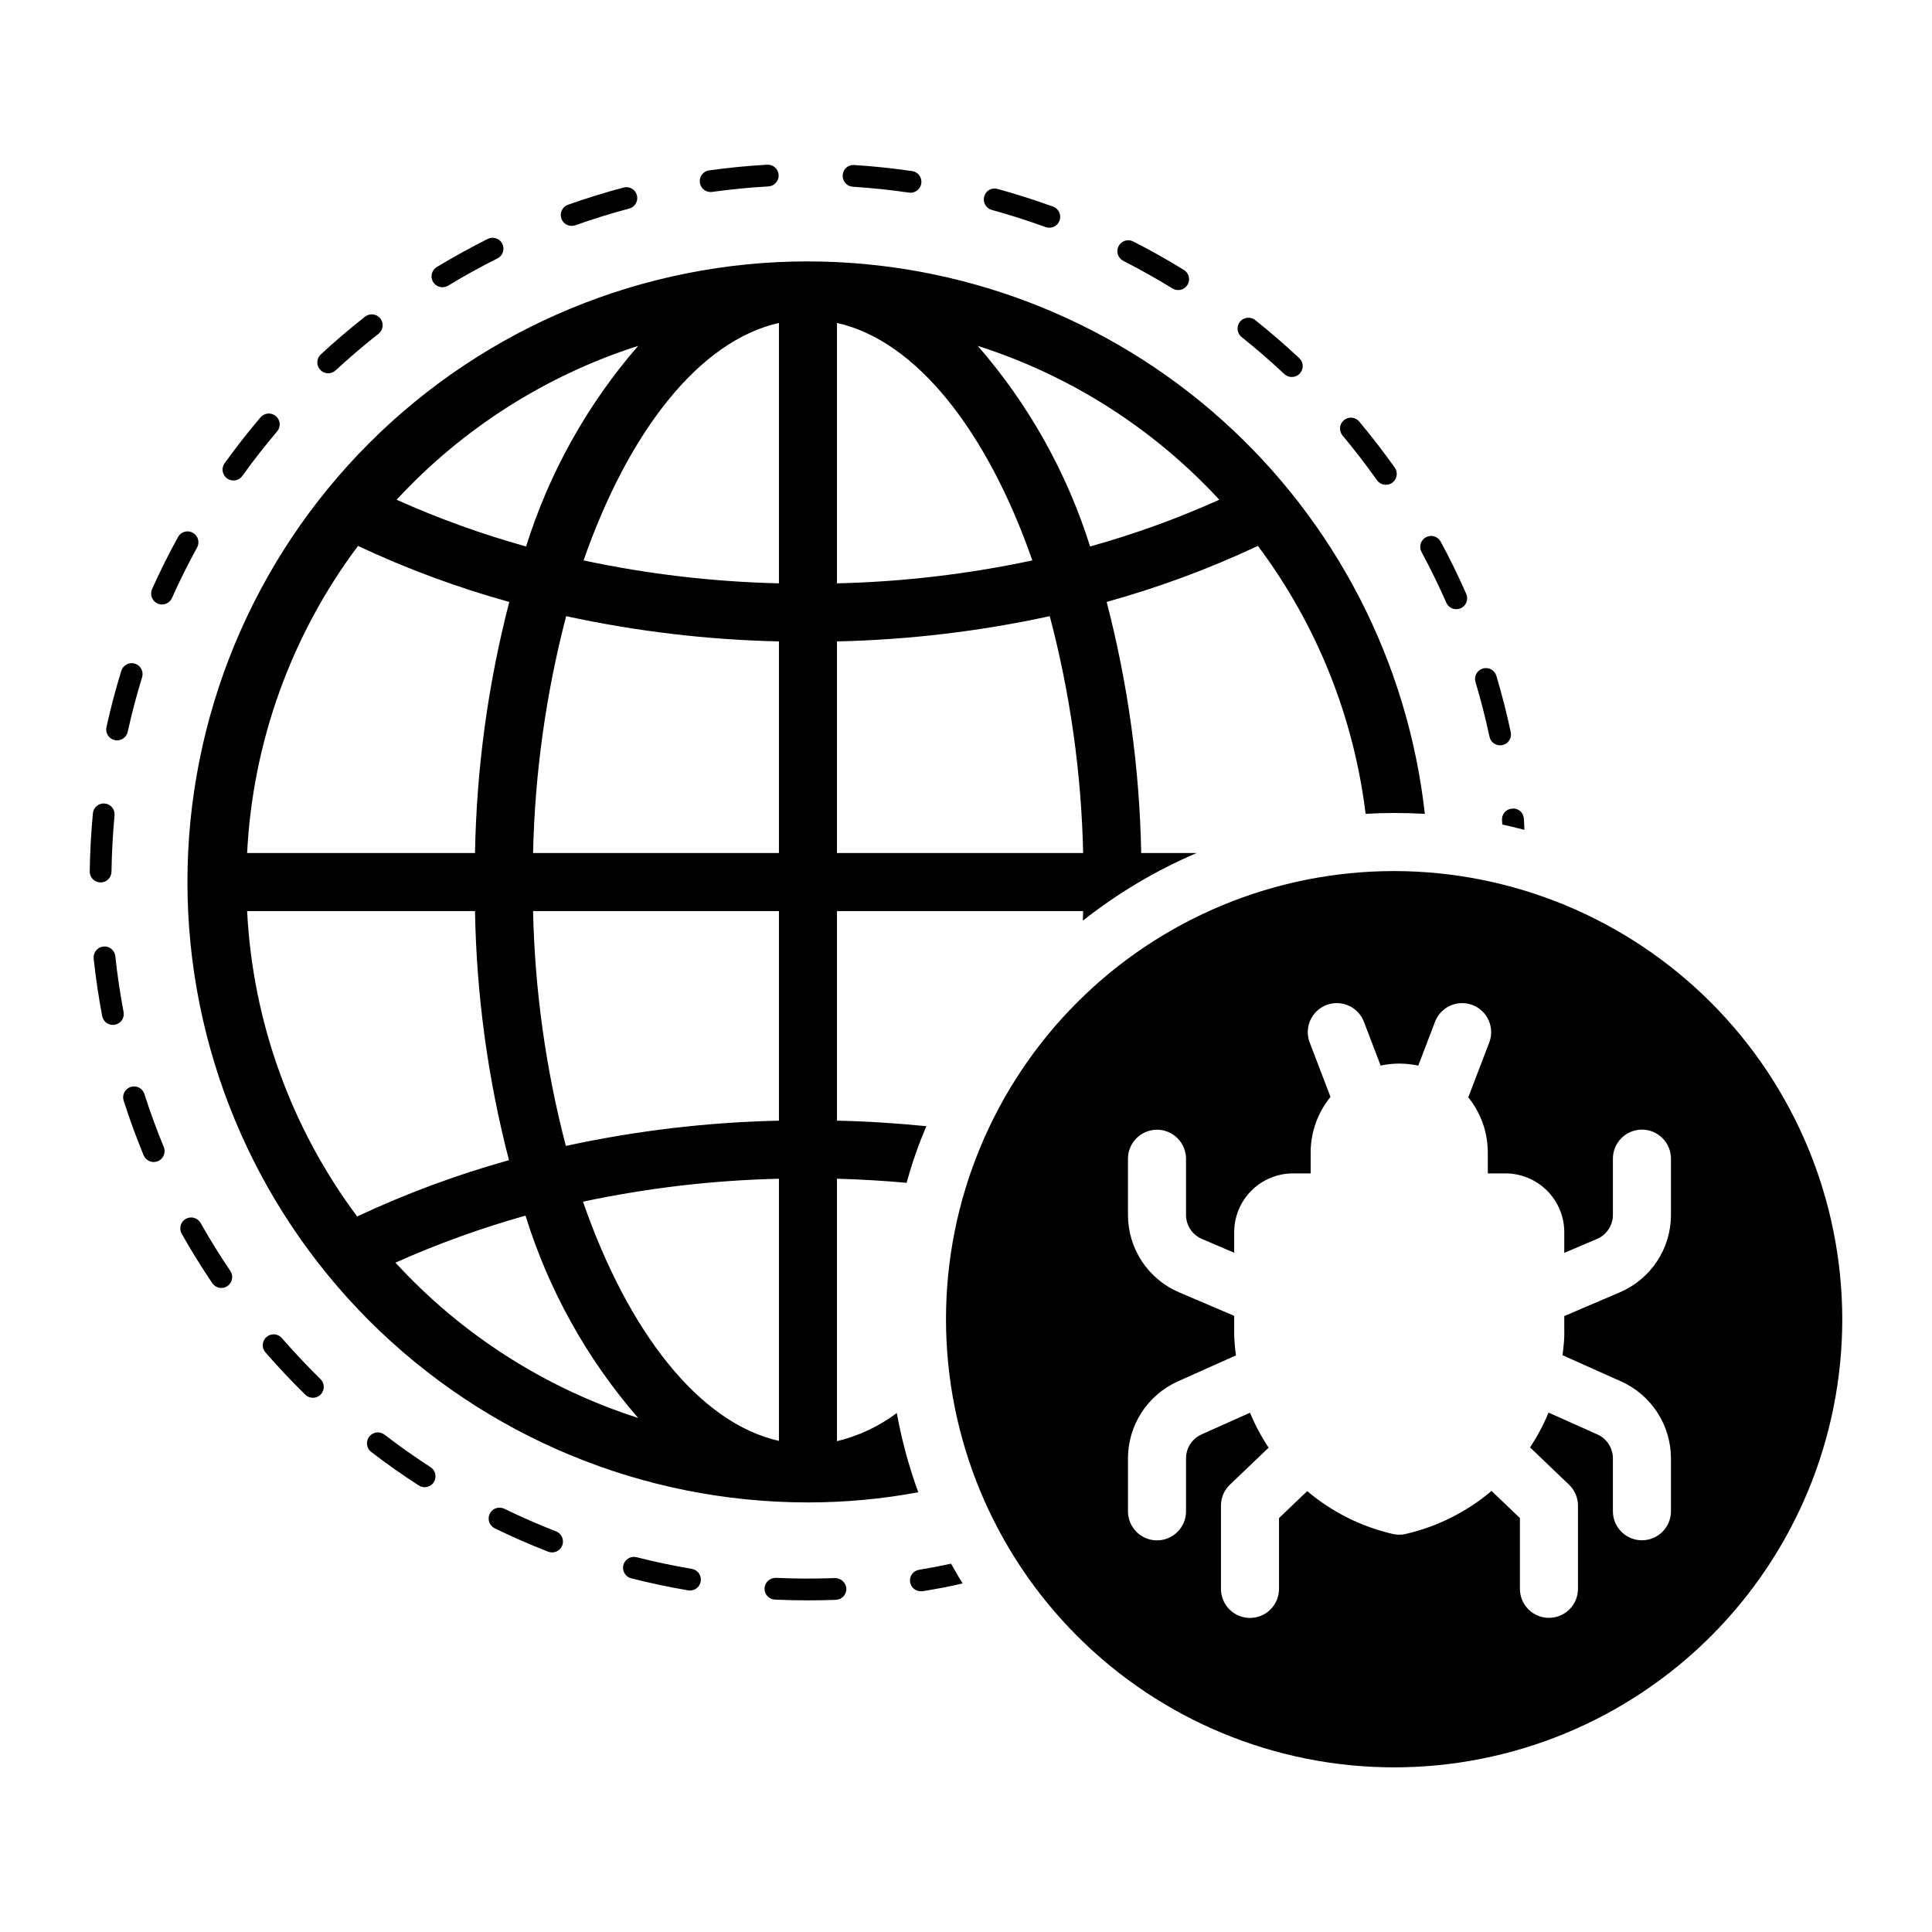 <?xml version="1.0" encoding="UTF-8"?>
<!-- Uploaded to: SVG Repo, www.svgrepo.com, Generator: SVG Repo Mixer Tools -->
<svg fill="#000000" width="800px" height="800px" version="1.1" viewBox="144 144 512 512" xmlns="http://www.w3.org/2000/svg">
 <path d="m176.75 412.19c0.145 0.75-0.016 1.527-0.445 2.16-0.43 0.637-1.098 1.07-1.848 1.211-0.18 0.039-0.359 0.055-0.543 0.055-1.383 0-2.57-0.984-2.832-2.344-0.953-5.019-1.715-10.148-2.262-15.25-0.078-0.762 0.145-1.523 0.625-2.121 0.48-0.598 1.176-0.977 1.938-1.059 1.586-0.172 3.008 0.977 3.18 2.562 0.527 4.949 1.262 9.922 2.188 14.785zm84.504-192.07c0.523 0 1.043-0.141 1.492-0.41 4.246-2.578 8.648-5.004 13.086-7.234h0.004c1.422-0.715 1.996-2.449 1.285-3.871-0.715-1.422-2.449-2-3.871-1.285-4.574 2.293-9.113 4.801-13.492 7.445-1.109 0.672-1.637 2-1.289 3.246 0.348 1.25 1.488 2.113 2.785 2.109zm34.242-16.258c0.328 0.004 0.652-0.055 0.961-0.164 4.703-1.668 9.512-3.156 14.289-4.426 1.539-0.41 2.453-1.992 2.043-3.531-0.41-1.539-1.992-2.453-3.531-2.043-4.922 1.309-9.879 2.84-14.727 4.559l0.004 0.004c-1.324 0.465-2.121 1.82-1.883 3.207 0.238 1.383 1.438 2.394 2.844 2.394zm-64.512 39.062c0.727-0.004 1.426-0.277 1.961-0.77 3.66-3.387 7.484-6.648 11.375-9.707v0.004c1.246-0.988 1.461-2.797 0.48-4.047-0.984-1.25-2.789-1.469-4.043-0.492-4.012 3.148-7.965 6.519-11.734 10.008-0.875 0.805-1.164 2.062-0.73 3.168 0.434 1.109 1.504 1.836 2.691 1.836zm-60.32 134.93c1.574 0 2.859-1.266 2.883-2.84 0.074-4.973 0.344-10 0.812-14.934v-0.004c0.148-1.586-1.016-2.992-2.598-3.141-1.586-0.148-2.992 1.016-3.141 2.602-0.48 5.086-0.766 10.262-0.84 15.387l-0.004-0.004c-0.023 1.594 1.246 2.906 2.84 2.934zm35.203-106.52v-0.004c0.93 0.004 1.805-0.445 2.344-1.199 2.871-3.996 5.973-7.965 9.219-11.789 0.496-0.582 0.742-1.34 0.68-2.106s-0.426-1.473-1.012-1.969c-0.582-0.492-1.344-0.734-2.106-0.672-0.766 0.066-1.473 0.434-1.965 1.02-3.344 3.938-6.535 8.023-9.504 12.148-0.633 0.879-0.719 2.039-0.223 3 0.492 0.961 1.484 1.566 2.566 1.566zm-23.598 162.59c-0.23-0.73-0.742-1.34-1.426-1.695-0.68-0.352-1.473-0.418-2.203-0.184-0.734 0.234-1.34 0.75-1.691 1.43-0.352 0.684-0.414 1.477-0.18 2.207 1.555 4.852 3.336 9.73 5.297 14.484 0.609 1.473 2.301 2.172 3.773 1.562 0.707-0.293 1.27-0.855 1.562-1.562 0.293-0.707 0.293-1.5 0-2.207-1.902-4.606-3.629-9.324-5.133-14.035zm-7.863-93.789c0.203 0.043 0.41 0.066 0.621 0.066 1.352 0 2.523-0.941 2.816-2.262 1.074-4.875 2.359-9.746 3.816-14.461 0.469-1.523-0.383-3.137-1.906-3.606s-3.137 0.383-3.606 1.906c-1.504 4.867-2.824 9.887-3.938 14.914-0.344 1.555 0.637 3.098 2.195 3.441zm157.92-145.25c0.133 0 0.266-0.008 0.398-0.031 4.93-0.684 9.941-1.172 14.875-1.449 0.77-0.035 1.492-0.375 2.008-0.945 0.516-0.57 0.785-1.324 0.742-2.09-0.043-0.77-0.391-1.488-0.965-2-0.578-0.512-1.332-0.77-2.102-0.719-5.102 0.285-10.27 0.789-15.355 1.496-1.5 0.207-2.582 1.543-2.477 3.055 0.102 1.512 1.359 2.684 2.875 2.684zm194.96 108.83c0.461 1.047 1.496 1.727 2.644 1.727 0.398 0 0.793-0.082 1.156-0.238 0.703-0.309 1.254-0.883 1.531-1.594 0.277-0.715 0.262-1.508-0.043-2.211-2.059-4.68-4.336-9.34-6.769-13.848v0.004c-0.359-0.68-0.977-1.184-1.711-1.406-0.734-0.223-1.527-0.141-2.203 0.223-0.672 0.363-1.176 0.98-1.395 1.715-0.219 0.738-0.137 1.527 0.23 2.203 2.359 4.379 4.566 8.895 6.559 13.426zm11.449 35.52c0.277 1.332 1.457 2.285 2.816 2.285 0.203 0 0.402-0.023 0.602-0.07 0.75-0.156 1.402-0.605 1.82-1.246 0.414-0.641 0.559-1.422 0.395-2.172-1.074-5.043-2.359-10.066-3.816-14.934-0.457-1.527-2.062-2.394-3.59-1.938-1.527 0.453-2.394 2.062-1.938 3.59 1.41 4.719 2.66 9.594 3.711 14.484zm-29.82-67.984c0.441 0.629 1.117 1.055 1.871 1.184s1.531-0.047 2.156-0.492c0.625-0.441 1.047-1.117 1.176-1.871 0.125-0.758-0.051-1.531-0.5-2.156-2.953-4.168-6.121-8.277-9.414-12.207h0.004c-1.023-1.219-2.84-1.375-4.059-0.355-1.219 1.023-1.379 2.84-0.359 4.059 3.184 3.816 6.258 7.797 9.125 11.84zm-102.08-71.621c4.801 1.316 9.602 2.848 14.25 4.547h0.004c1.5 0.547 3.156-0.223 3.707-1.719 0.547-1.5-0.223-3.156-1.723-3.703-4.809-1.75-9.75-3.328-14.703-4.68v-0.004c-0.738-0.219-1.531-0.129-2.203 0.25-0.668 0.383-1.152 1.02-1.34 1.766-0.426 1.535 0.477 3.121 2.012 3.547zm-36.82-6.144c4.981 0.316 9.984 0.84 14.859 1.555h0.004c0.141 0.023 0.281 0.031 0.422 0.031 1.512 0 2.766-1.168 2.879-2.676 0.109-1.508-0.965-2.844-2.457-3.062-5.043-0.734-10.195-1.277-15.34-1.602h-0.004c-0.766-0.066-1.527 0.184-2.106 0.695-0.578 0.508-0.922 1.23-0.953 2.004-0.047 0.762 0.211 1.512 0.715 2.086 0.508 0.574 1.219 0.922 1.984 0.969zm71.66 19.633c4.434 2.262 8.82 4.727 13.051 7.324 0.652 0.402 1.434 0.527 2.18 0.352 0.742-0.18 1.387-0.645 1.785-1.297 0.402-0.652 0.527-1.438 0.352-2.18-0.18-0.746-0.645-1.387-1.297-1.789-4.359-2.684-8.879-5.223-13.457-7.551-1.418-0.711-3.144-0.145-3.863 1.27-0.719 1.414-0.16 3.144 1.25 3.871zm42.688 30.008v-0.004c0.535 0.504 1.242 0.785 1.977 0.781 1.184 0.004 2.246-0.719 2.684-1.82 0.438-1.102 0.156-2.356-0.707-3.168-3.727-3.492-7.648-6.891-11.668-10.09-0.598-0.477-1.363-0.699-2.121-0.613-0.762 0.082-1.457 0.469-1.938 1.066-0.477 0.602-0.695 1.363-0.609 2.125 0.09 0.762 0.477 1.457 1.078 1.93 3.891 3.113 7.699 6.402 11.305 9.789zm-289.27 42.059v-0.004c-0.668-0.375-1.457-0.465-2.191-0.25-0.738 0.215-1.355 0.711-1.723 1.383-2.481 4.5-4.793 9.145-6.883 13.809-0.645 1.457 0.008 3.164 1.461 3.816 0.371 0.164 0.773 0.25 1.176 0.25 1.141 0 2.172-0.668 2.641-1.707 2.019-4.523 4.262-9.023 6.656-13.387 0.371-0.668 0.457-1.457 0.246-2.191-0.215-0.738-0.711-1.355-1.383-1.723zm346.96 76.258c0 0.383 0.078 0.691 0.078 1.078 2 0.387 3.922 0.922 5.848 1.387 0-1-0.078-2-0.152-3l-0.004-0.004c-0.039-0.777-0.402-1.504-1.004-2-0.598-0.496-1.379-0.719-2.148-0.617-0.77 0.062-1.477 0.434-1.969 1.027-0.492 0.594-0.727 1.359-0.648 2.129zm-154.48 198.56c-1.484 0.23-2.535 1.562-2.414 3.059 0.121 1.496 1.375 2.644 2.875 2.633h0.461c3.617-0.617 7.152-1.23 10.617-2.078-1.078-1.691-2.078-3.461-3.078-5.231-2.769 0.617-5.613 1.156-8.461 1.617zm-22.25 2.199-0.742 0.023c-5.035 0.172-10.02 0.145-14.957-0.082h-0.004c-1.582-0.043-2.914 1.176-3.012 2.754-0.066 1.594 1.164 2.941 2.758 3.016 2.871 0.129 5.769 0.195 8.684 0.195 2.231 0 4.477-0.039 6.715-0.113l0.734-0.023h0.004c1.59-0.055 2.84-1.383 2.793-2.977-0.109-1.562-1.406-2.777-2.973-2.793zm-168.15-94.09c-0.375-0.672-1-1.164-1.738-1.371-0.738-0.207-1.531-0.109-2.199 0.27-0.668 0.375-1.156 1.004-1.359 1.746-0.203 0.738-0.102 1.527 0.277 2.195 2.516 4.457 5.242 8.863 8.113 13.102 0.895 1.32 2.688 1.668 4.004 0.773 1.32-0.891 1.668-2.684 0.777-4.004-2.781-4.109-5.434-8.383-7.875-12.711zm60.938 64.707c-4.168-2.703-8.285-5.606-12.223-8.633h-0.004c-1.266-0.965-3.07-0.723-4.039 0.539-0.969 1.262-0.734 3.07 0.523 4.043 4.062 3.117 8.301 6.109 12.598 8.887l0.004 0.004c1.336 0.867 3.121 0.484 3.988-0.852 0.867-1.336 0.488-3.121-0.848-3.988zm-39.414-34.223c-1.047-1.203-2.867-1.328-4.07-0.285-1.203 1.047-1.332 2.871-0.285 4.074 3.379 3.883 6.934 7.656 10.57 11.223 1.137 1.109 2.957 1.086 4.07-0.047 1.109-1.133 1.098-2.953-0.031-4.07-3.531-3.461-6.977-7.129-10.254-10.895zm108.64 61.168c-4.883-0.828-9.805-1.863-14.621-3.086-0.742-0.191-1.531-0.078-2.188 0.312-0.66 0.391-1.137 1.027-1.328 1.77-0.188 0.742-0.074 1.527 0.316 2.188 0.391 0.656 1.027 1.133 1.773 1.32 4.973 1.262 10.051 2.336 15.086 3.191l-0.004 0.004c0.16 0.023 0.32 0.035 0.484 0.035 1.5 0.004 2.75-1.148 2.875-2.644 0.125-1.496-0.914-2.836-2.394-3.086zm-35.98-9.941c-4.68-1.824-9.293-3.84-13.711-5.996v0.008c-0.688-0.34-1.48-0.391-2.207-0.145-0.727 0.25-1.32 0.777-1.656 1.469-0.336 0.688-0.383 1.48-0.133 2.207 0.25 0.723 0.781 1.316 1.473 1.652 4.551 2.223 9.316 4.305 14.133 6.191v-0.004c0.332 0.133 0.691 0.199 1.051 0.195 1.387 0.004 2.582-0.984 2.836-2.348 0.258-1.367-0.492-2.719-1.785-3.227zm66.758-336.55c40.48 0.035 79.531 14.984 109.69 41.992 30.156 27.008 49.309 64.176 53.793 104.41-2.691-0.152-5.387-0.23-8.152-0.23-2.539 0-5.078 0.078-7.539 0.23h-0.004c-3.144-25.758-12.988-50.242-28.543-71.008-12.918 6.066-26.328 11.031-40.082 14.848 5.652 21.746 8.727 44.082 9.156 66.543h14.695c-10.805 4.613-20.945 10.641-30.156 17.926 0-0.848 0.074-1.691 0.074-2.539h-65.234v55.543c8 0.152 15.848 0.691 23.695 1.461l-0.004 0.004c-2.098 4.867-3.844 9.883-5.231 15-6.078-0.539-12.234-0.922-18.465-1.078v69.547h0.004c5.734-1.379 11.129-3.918 15.848-7.461 1.297 7.148 3.203 14.176 5.691 21-9.641 1.801-19.426 2.699-29.234 2.695-43.613 0-85.438-17.328-116.28-48.164-30.836-30.84-48.164-72.664-48.164-116.28 0-43.613 17.328-85.438 48.164-116.28 30.84-30.84 72.664-48.164 116.28-48.164zm45.004 22.387c13.48 15.48 23.613 33.578 29.773 53.16 11.707-3.262 23.152-7.402 34.234-12.387-17.449-18.898-39.504-32.949-64.008-40.773zm-37.312 62.93h0.004c17.406-0.406 34.742-2.441 51.773-6.078-11.922-34.156-30.695-58.238-51.773-62.93zm0 71.469h65.238c-0.465-21.199-3.434-42.27-8.848-62.773-18.535 4.031-37.422 6.273-56.387 6.691zm-156.32 0h60.395c0.406-22.461 3.453-44.797 9.078-66.543-13.758-3.809-27.168-8.773-40.082-14.848-17.68 23.602-27.914 51.941-29.387 81.391zm69.391 81.395h0.004c-5.594-21.57-8.613-43.727-9-66.008h-60.391c1.48 29.27 11.629 57.441 29.156 80.93 12.977-6.078 26.434-11.07 40.234-14.922zm34.238 68.312c-13.562-15.605-23.73-33.867-29.848-53.617-11.777 3.309-23.297 7.473-34.469 12.461 17.5 19.074 39.668 33.258 64.316 41.156zm37.312-63.391c-17.461 0.41-34.848 2.445-51.93 6.078 11.922 34.387 30.695 58.621 51.93 63.391zm0-70.93h-65.16c0.465 21.016 3.379 41.902 8.691 62.238 18.562-4.039 37.473-6.281 56.469-6.695zm0-71.469c-18.969-0.418-37.852-2.66-56.391-6.691-5.348 20.512-8.293 41.578-8.77 62.773h65.16zm-51.773-21.465h-0.004c17.031 3.637 34.367 5.672 51.777 6.078v-69.008c-21.156 4.769-39.852 28.773-51.777 62.93zm-49.543-16.078h-0.004c11.109 4.984 22.578 9.125 34.312 12.387 6.133-19.574 16.242-37.672 29.695-53.16-24.496 7.844-46.547 21.891-64.008 40.773zm383.11 217.17c0 31.496-12.512 61.703-34.785 83.977-22.27 22.273-52.48 34.785-83.977 34.785-31.496 0-61.707-12.512-83.977-34.785-22.273-22.273-34.785-52.48-34.785-83.98 0-31.496 12.512-61.703 34.785-83.977 22.27-22.273 52.48-34.785 83.977-34.785 31.488 0.035 61.676 12.559 83.941 34.824 22.262 22.266 34.785 52.453 34.82 83.941zm-45.398-42.523c0.004-2.047-0.801-4.008-2.246-5.457-1.441-1.449-3.402-2.262-5.449-2.262-2.043 0-4.004 0.812-5.445 2.262-1.445 1.449-2.254 3.41-2.246 5.457v14.859c0.008 2.785-1.656 5.305-4.223 6.394l-8.664 3.695v-5.484c0-4.129-1.645-8.09-4.562-11.012-2.922-2.922-6.879-4.566-11.008-4.57h-4.695v-5.695h-0.004c-0.035-5.269-1.859-10.371-5.172-14.465l5.527-14.457c0.754-1.91 0.711-4.043-0.117-5.922s-2.371-3.348-4.289-4.082-4.047-0.672-5.918 0.176c-1.871 0.844-3.324 2.402-4.039 4.328l-4.422 11.566v-0.004c-3.281-0.723-6.68-0.73-9.965-0.023l-4.41-11.539c-0.719-1.926-2.172-3.484-4.043-4.328-1.871-0.848-4-0.91-5.918-0.176s-3.461 2.203-4.289 4.082c-0.828 1.879-0.867 4.012-0.117 5.922l5.488 14.348c-3.367 4.113-5.223 9.258-5.254 14.574v5.695h-4.695c-4.133 0.004-8.09 1.648-11.012 4.57-2.918 2.922-4.559 6.883-4.562 11.012v5.438l-8.551-3.648c-2.562-1.094-4.223-3.609-4.215-6.394v-14.859c0-4.25-3.445-7.695-7.691-7.695-4.25 0-7.695 3.445-7.695 7.695v14.859c-0.004 4.379 1.281 8.66 3.691 12.316 2.414 3.652 5.848 6.516 9.879 8.23l14.582 6.223v5.062c0.062 1.812 0.215 3.621 0.461 5.422l-15.402 6.891h-0.004c-3.93 1.766-7.269 4.633-9.613 8.25-2.34 3.617-3.59 7.836-3.594 12.148v14.035c0 4.246 3.445 7.691 7.695 7.691 4.246 0 7.691-3.445 7.691-7.691v-14.035c0-2.742 1.609-5.227 4.109-6.348l12.848-5.75c1.336 3.238 2.988 6.34 4.934 9.258l-10.262 9.812c-1.516 1.449-2.375 3.457-2.371 5.559v22.035c-0.008 2.043 0.801 4.008 2.242 5.457 1.445 1.445 3.406 2.262 5.449 2.262 2.047 0 4.004-0.816 5.449-2.262 1.441-1.449 2.25-3.414 2.246-5.457v-18.746l7.469-7.144c6.551 5.531 14.32 9.422 22.672 11.352 1.129 0.262 2.309 0.262 3.438 0 8.379-1.938 16.176-5.844 22.742-11.402l7.523 7.195v18.746h-0.004c0 4.25 3.445 7.691 7.695 7.691s7.691-3.441 7.691-7.691v-22.035c0.004-2.102-0.855-4.109-2.371-5.559l-10.332-9.883h-0.004c1.934-2.91 3.578-6.004 4.906-9.23l12.941 5.793c2.504 1.117 4.113 3.606 4.117 6.348v14.035c0.012 4.238 3.453 7.668 7.691 7.668 4.242 0 7.68-3.43 7.695-7.668v-14.035c-0.004-4.312-1.254-8.531-3.598-12.148-2.344-3.621-5.684-6.484-9.617-8.25l-15.512-6.941c0.176-1.785 0.457-3.543 0.457-5.371l-0.004-5.008 14.695-6.273v-0.004c4.031-1.711 7.469-4.574 9.883-8.23 2.414-3.652 3.699-7.938 3.695-12.316z"/>
</svg>